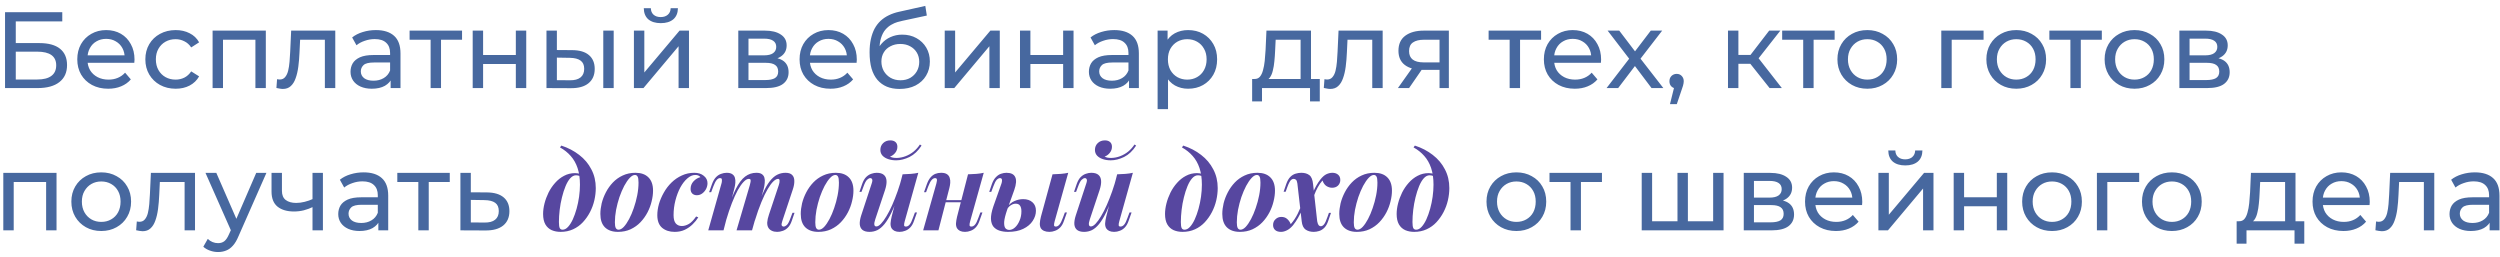 <?xml version="1.0" encoding="UTF-8"?> <svg xmlns="http://www.w3.org/2000/svg" width="369" height="38" viewBox="0 0 369 38" fill="none"> <path d="M0.744 13V1.8H9.192V3.16H2.328V6.36H5.816C7.149 6.36 8.163 6.637 8.856 7.192C9.549 7.747 9.896 8.552 9.896 9.608C9.896 10.696 9.517 11.533 8.76 12.12C8.013 12.707 6.941 13 5.544 13H0.744ZM2.328 11.736H5.48C6.408 11.736 7.107 11.56 7.576 11.208C8.056 10.856 8.296 10.333 8.296 9.64C8.296 8.296 7.357 7.624 5.48 7.624H2.328V11.736ZM15.967 13.096C15.06 13.096 14.261 12.909 13.567 12.536C12.884 12.163 12.351 11.651 11.967 11C11.594 10.349 11.407 9.603 11.407 8.76C11.407 7.917 11.588 7.171 11.951 6.52C12.325 5.869 12.831 5.363 13.471 5C14.122 4.627 14.852 4.44 15.663 4.44C16.485 4.44 17.21 4.621 17.839 4.984C18.468 5.347 18.959 5.859 19.311 6.52C19.674 7.171 19.855 7.933 19.855 8.808C19.855 8.872 19.85 8.947 19.839 9.032C19.839 9.117 19.834 9.197 19.823 9.272H12.607V8.168H19.023L18.399 8.552C18.41 8.008 18.298 7.523 18.063 7.096C17.828 6.669 17.503 6.339 17.087 6.104C16.682 5.859 16.207 5.736 15.663 5.736C15.13 5.736 14.655 5.859 14.239 6.104C13.823 6.339 13.498 6.675 13.263 7.112C13.028 7.539 12.911 8.029 12.911 8.584V8.84C12.911 9.405 13.039 9.912 13.295 10.36C13.562 10.797 13.93 11.139 14.399 11.384C14.868 11.629 15.407 11.752 16.015 11.752C16.517 11.752 16.97 11.667 17.375 11.496C17.791 11.325 18.154 11.069 18.463 10.728L19.311 11.72C18.927 12.168 18.447 12.509 17.871 12.744C17.306 12.979 16.671 13.096 15.967 13.096ZM25.934 13.096C25.07 13.096 24.297 12.909 23.614 12.536C22.942 12.163 22.414 11.651 22.03 11C21.646 10.349 21.454 9.603 21.454 8.76C21.454 7.917 21.646 7.171 22.03 6.52C22.414 5.869 22.942 5.363 23.614 5C24.297 4.627 25.07 4.44 25.934 4.44C26.702 4.44 27.385 4.595 27.982 4.904C28.59 5.203 29.059 5.651 29.39 6.248L28.222 7C27.945 6.584 27.603 6.28 27.198 6.088C26.803 5.885 26.377 5.784 25.918 5.784C25.363 5.784 24.867 5.907 24.43 6.152C23.993 6.397 23.646 6.744 23.39 7.192C23.134 7.629 23.006 8.152 23.006 8.76C23.006 9.368 23.134 9.896 23.39 10.344C23.646 10.792 23.993 11.139 24.43 11.384C24.867 11.629 25.363 11.752 25.918 11.752C26.377 11.752 26.803 11.656 27.198 11.464C27.603 11.261 27.945 10.952 28.222 10.536L29.39 11.272C29.059 11.859 28.59 12.312 27.982 12.632C27.385 12.941 26.702 13.096 25.934 13.096ZM31.379 13V4.52H39.235V13H37.699V5.48L38.067 5.864H32.547L32.915 5.48V13H31.379ZM40.799 12.984L40.895 11.688C40.969 11.699 41.039 11.709 41.103 11.72C41.167 11.731 41.225 11.736 41.279 11.736C41.62 11.736 41.887 11.619 42.079 11.384C42.281 11.149 42.431 10.84 42.527 10.456C42.623 10.061 42.692 9.619 42.735 9.128C42.777 8.637 42.809 8.147 42.831 7.656L42.975 4.52H49.487V13H47.951V5.416L48.319 5.864H43.967L44.319 5.4L44.207 7.752C44.175 8.499 44.116 9.197 44.031 9.848C43.945 10.499 43.812 11.069 43.631 11.56C43.46 12.051 43.22 12.435 42.911 12.712C42.612 12.989 42.223 13.128 41.743 13.128C41.604 13.128 41.455 13.112 41.295 13.08C41.145 13.059 40.98 13.027 40.799 12.984ZM57.657 13V11.208L57.577 10.872V7.816C57.577 7.165 57.385 6.664 57.001 6.312C56.627 5.949 56.062 5.768 55.305 5.768C54.803 5.768 54.313 5.853 53.833 6.024C53.353 6.184 52.947 6.403 52.617 6.68L51.977 5.528C52.414 5.176 52.937 4.909 53.545 4.728C54.163 4.536 54.809 4.44 55.481 4.44C56.643 4.44 57.539 4.723 58.169 5.288C58.798 5.853 59.113 6.717 59.113 7.88V13H57.657ZM54.873 13.096C54.243 13.096 53.689 12.989 53.209 12.776C52.739 12.563 52.377 12.269 52.121 11.896C51.865 11.512 51.737 11.08 51.737 10.6C51.737 10.141 51.843 9.725 52.057 9.352C52.281 8.979 52.638 8.68 53.129 8.456C53.63 8.232 54.302 8.12 55.145 8.12H57.833V9.224H55.209C54.441 9.224 53.923 9.352 53.657 9.608C53.39 9.864 53.257 10.173 53.257 10.536C53.257 10.952 53.422 11.288 53.753 11.544C54.083 11.789 54.542 11.912 55.129 11.912C55.705 11.912 56.206 11.784 56.633 11.528C57.07 11.272 57.385 10.899 57.577 10.408L57.881 11.464C57.678 11.965 57.321 12.365 56.809 12.664C56.297 12.952 55.651 13.096 54.873 13.096ZM63.559 13V5.464L63.943 5.864H60.455V4.52H68.199V5.864H64.727L65.095 5.464V13H63.559ZM69.769 13V4.52H71.305V8.12H76.137V4.52H77.673V13H76.137V9.448H71.305V13H69.769ZM89.044 13V4.52H90.58V13H89.044ZM84.484 7.4C85.561 7.411 86.377 7.656 86.932 8.136C87.497 8.616 87.78 9.293 87.78 10.168C87.78 11.085 87.471 11.795 86.852 12.296C86.244 12.787 85.369 13.027 84.228 13.016L80.66 13V4.52H82.196V7.384L84.484 7.4ZM84.116 11.848C84.799 11.859 85.321 11.72 85.684 11.432C86.046 11.144 86.228 10.717 86.228 10.152C86.228 9.597 86.046 9.192 85.684 8.936C85.332 8.68 84.809 8.547 84.116 8.536L82.196 8.504V11.832L84.116 11.848ZM93.566 13V4.52H95.102V10.696L100.302 4.52H101.694V13H100.158V6.824L94.974 13H93.566ZM97.534 3.416C96.755 3.416 96.142 3.229 95.694 2.856C95.257 2.472 95.033 1.923 95.022 1.208H96.062C96.073 1.613 96.206 1.933 96.462 2.168C96.729 2.403 97.081 2.52 97.518 2.52C97.956 2.52 98.308 2.403 98.574 2.168C98.841 1.933 98.98 1.613 98.99 1.208H100.062C100.051 1.923 99.822 2.472 99.374 2.856C98.926 3.229 98.313 3.416 97.534 3.416ZM108.972 13V4.52H112.908C113.9 4.52 114.679 4.712 115.244 5.096C115.82 5.469 116.108 6.003 116.108 6.696C116.108 7.389 115.836 7.928 115.292 8.312C114.759 8.685 114.05 8.872 113.164 8.872L113.404 8.456C114.418 8.456 115.17 8.643 115.66 9.016C116.151 9.389 116.396 9.939 116.396 10.664C116.396 11.4 116.119 11.976 115.564 12.392C115.02 12.797 114.183 13 113.052 13H108.972ZM110.476 11.816H112.94C113.58 11.816 114.06 11.72 114.38 11.528C114.7 11.325 114.86 11.005 114.86 10.568C114.86 10.12 114.711 9.795 114.412 9.592C114.124 9.379 113.666 9.272 113.036 9.272H110.476V11.816ZM110.476 8.168H112.78C113.367 8.168 113.81 8.061 114.108 7.848C114.418 7.624 114.572 7.315 114.572 6.92C114.572 6.515 114.418 6.211 114.108 6.008C113.81 5.805 113.367 5.704 112.78 5.704H110.476V8.168ZM122.577 13.096C121.67 13.096 120.87 12.909 120.177 12.536C119.494 12.163 118.961 11.651 118.577 11C118.203 10.349 118.017 9.603 118.017 8.76C118.017 7.917 118.198 7.171 118.561 6.52C118.934 5.869 119.441 5.363 120.081 5C120.731 4.627 121.462 4.44 122.273 4.44C123.094 4.44 123.819 4.621 124.449 4.984C125.078 5.347 125.569 5.859 125.921 6.52C126.283 7.171 126.465 7.933 126.465 8.808C126.465 8.872 126.459 8.947 126.449 9.032C126.449 9.117 126.443 9.197 126.433 9.272H119.217V8.168H125.633L125.009 8.552C125.019 8.008 124.907 7.523 124.673 7.096C124.438 6.669 124.113 6.339 123.697 6.104C123.291 5.859 122.817 5.736 122.273 5.736C121.739 5.736 121.265 5.859 120.849 6.104C120.433 6.339 120.107 6.675 119.873 7.112C119.638 7.539 119.521 8.029 119.521 8.584V8.84C119.521 9.405 119.649 9.912 119.905 10.36C120.171 10.797 120.539 11.139 121.009 11.384C121.478 11.629 122.017 11.752 122.625 11.752C123.126 11.752 123.579 11.667 123.985 11.496C124.401 11.325 124.763 11.069 125.073 10.728L125.921 11.72C125.537 12.168 125.057 12.509 124.481 12.744C123.915 12.979 123.281 13.096 122.577 13.096ZM132.767 13.128C132.063 13.128 131.439 13.016 130.895 12.792C130.362 12.568 129.903 12.237 129.519 11.8C129.135 11.352 128.842 10.792 128.639 10.12C128.447 9.437 128.351 8.637 128.351 7.72C128.351 6.995 128.415 6.344 128.543 5.768C128.671 5.192 128.853 4.68 129.087 4.232C129.333 3.784 129.631 3.395 129.983 3.064C130.346 2.733 130.751 2.461 131.199 2.248C131.658 2.024 132.159 1.853 132.703 1.736L136.575 0.872L136.799 2.296L133.231 3.064C133.018 3.107 132.762 3.171 132.463 3.256C132.165 3.341 131.861 3.475 131.551 3.656C131.242 3.827 130.954 4.067 130.687 4.376C130.421 4.685 130.207 5.091 130.047 5.592C129.887 6.083 129.807 6.691 129.807 7.416C129.807 7.619 129.813 7.773 129.823 7.88C129.834 7.987 129.845 8.093 129.855 8.2C129.877 8.307 129.893 8.467 129.903 8.68L129.263 8.024C129.434 7.437 129.706 6.925 130.079 6.488C130.453 6.051 130.901 5.715 131.423 5.48C131.957 5.235 132.538 5.112 133.167 5.112C133.957 5.112 134.655 5.283 135.263 5.624C135.882 5.965 136.367 6.435 136.719 7.032C137.071 7.629 137.247 8.312 137.247 9.08C137.247 9.859 137.061 10.557 136.687 11.176C136.325 11.784 135.807 12.264 135.135 12.616C134.463 12.957 133.674 13.128 132.767 13.128ZM132.911 11.848C133.455 11.848 133.935 11.731 134.351 11.496C134.767 11.251 135.093 10.925 135.327 10.52C135.562 10.104 135.679 9.64 135.679 9.128C135.679 8.616 135.562 8.163 135.327 7.768C135.093 7.373 134.767 7.064 134.351 6.84C133.935 6.605 133.445 6.488 132.879 6.488C132.346 6.488 131.866 6.6 131.439 6.824C131.013 7.037 130.682 7.341 130.447 7.736C130.213 8.12 130.095 8.568 130.095 9.08C130.095 9.592 130.213 10.061 130.447 10.488C130.693 10.904 131.023 11.235 131.439 11.48C131.866 11.725 132.357 11.848 132.911 11.848ZM139.441 13V4.52H140.977V10.696L146.177 4.52H147.569V13H146.033V6.824L140.849 13H139.441ZM150.551 13V4.52H152.087V8.12H156.919V4.52H158.455V13H156.919V9.448H152.087V13H150.551ZM166.641 13V11.208L166.561 10.872V7.816C166.561 7.165 166.369 6.664 165.985 6.312C165.612 5.949 165.046 5.768 164.289 5.768C163.788 5.768 163.297 5.853 162.817 6.024C162.337 6.184 161.932 6.403 161.601 6.68L160.961 5.528C161.398 5.176 161.921 4.909 162.529 4.728C163.148 4.536 163.793 4.44 164.465 4.44C165.628 4.44 166.524 4.723 167.153 5.288C167.782 5.853 168.097 6.717 168.097 7.88V13H166.641ZM163.857 13.096C163.228 13.096 162.673 12.989 162.193 12.776C161.724 12.563 161.361 12.269 161.105 11.896C160.849 11.512 160.721 11.08 160.721 10.6C160.721 10.141 160.828 9.725 161.041 9.352C161.265 8.979 161.622 8.68 162.113 8.456C162.614 8.232 163.286 8.12 164.129 8.12H166.817V9.224H164.193C163.425 9.224 162.908 9.352 162.641 9.608C162.374 9.864 162.241 10.173 162.241 10.536C162.241 10.952 162.406 11.288 162.737 11.544C163.068 11.789 163.526 11.912 164.113 11.912C164.689 11.912 165.19 11.784 165.617 11.528C166.054 11.272 166.369 10.899 166.561 10.408L166.865 11.464C166.662 11.965 166.305 12.365 165.793 12.664C165.281 12.952 164.636 13.096 163.857 13.096ZM175.359 13.096C174.655 13.096 174.01 12.936 173.423 12.616C172.847 12.285 172.383 11.8 172.031 11.16C171.69 10.52 171.519 9.72 171.519 8.76C171.519 7.8 171.684 7 172.015 6.36C172.356 5.72 172.815 5.24 173.391 4.92C173.978 4.6 174.634 4.44 175.359 4.44C176.191 4.44 176.927 4.621 177.567 4.984C178.207 5.347 178.714 5.853 179.087 6.504C179.46 7.144 179.647 7.896 179.647 8.76C179.647 9.624 179.46 10.381 179.087 11.032C178.714 11.683 178.207 12.189 177.567 12.552C176.927 12.915 176.191 13.096 175.359 13.096ZM170.863 16.104V4.52H172.335V6.808L172.239 8.776L172.399 10.744V16.104H170.863ZM175.231 11.752C175.775 11.752 176.26 11.629 176.687 11.384C177.124 11.139 177.466 10.792 177.711 10.344C177.967 9.885 178.095 9.357 178.095 8.76C178.095 8.152 177.967 7.629 177.711 7.192C177.466 6.744 177.124 6.397 176.687 6.152C176.26 5.907 175.775 5.784 175.231 5.784C174.698 5.784 174.212 5.907 173.775 6.152C173.348 6.397 173.007 6.744 172.751 7.192C172.506 7.629 172.383 8.152 172.383 8.76C172.383 9.357 172.506 9.885 172.751 10.344C173.007 10.792 173.348 11.139 173.775 11.384C174.212 11.629 174.698 11.752 175.231 11.752ZM191.968 12.28V5.864H188.288L188.208 7.496C188.186 8.029 188.149 8.547 188.096 9.048C188.053 9.539 187.978 9.992 187.872 10.408C187.776 10.824 187.632 11.165 187.44 11.432C187.248 11.699 186.992 11.864 186.672 11.928L185.152 11.656C185.482 11.667 185.749 11.56 185.952 11.336C186.154 11.101 186.309 10.781 186.416 10.376C186.533 9.971 186.618 9.512 186.672 9C186.725 8.477 186.768 7.939 186.799 7.384L186.928 4.52H193.503V12.28H191.968ZM184.816 14.968V11.656H194.8V14.968H193.36V13H186.272V14.968H184.816ZM195.393 12.984L195.489 11.688C195.563 11.699 195.633 11.709 195.697 11.72C195.761 11.731 195.819 11.736 195.873 11.736C196.214 11.736 196.481 11.619 196.673 11.384C196.875 11.149 197.025 10.84 197.121 10.456C197.217 10.061 197.286 9.619 197.329 9.128C197.371 8.637 197.403 8.147 197.424 7.656L197.569 4.52H204.081V13H202.545V5.416L202.913 5.864H198.561L198.913 5.4L198.801 7.752C198.769 8.499 198.71 9.197 198.625 9.848C198.539 10.499 198.406 11.069 198.225 11.56C198.054 12.051 197.814 12.435 197.505 12.712C197.206 12.989 196.817 13.128 196.337 13.128C196.198 13.128 196.049 13.112 195.889 13.08C195.739 13.059 195.574 13.027 195.393 12.984ZM212.475 13V10.024L212.715 10.312H210.011C208.88 10.312 207.995 10.072 207.355 9.592C206.725 9.112 206.411 8.413 206.411 7.496C206.411 6.515 206.747 5.773 207.419 5.272C208.101 4.771 209.008 4.52 210.139 4.52H213.851V13H212.475ZM206.331 13L208.635 9.752H210.219L207.979 13H206.331ZM212.475 9.544V5.432L212.715 5.864H210.187C209.483 5.864 208.939 5.997 208.555 6.264C208.171 6.52 207.979 6.947 207.979 7.544C207.979 8.653 208.693 9.208 210.123 9.208H212.715L212.475 9.544ZM222.824 13V5.464L223.208 5.864H219.72V4.52H227.464V5.864H223.992L224.36 5.464V13H222.824ZM232.436 13.096C231.529 13.096 230.729 12.909 230.036 12.536C229.353 12.163 228.82 11.651 228.436 11C228.063 10.349 227.876 9.603 227.876 8.76C227.876 7.917 228.057 7.171 228.42 6.52C228.793 5.869 229.3 5.363 229.94 5C230.591 4.627 231.321 4.44 232.132 4.44C232.953 4.44 233.679 4.621 234.308 4.984C234.937 5.347 235.428 5.859 235.78 6.52C236.143 7.171 236.324 7.933 236.324 8.808C236.324 8.872 236.319 8.947 236.308 9.032C236.308 9.117 236.303 9.197 236.292 9.272H229.076V8.168H235.492L234.868 8.552C234.879 8.008 234.767 7.523 234.532 7.096C234.297 6.669 233.972 6.339 233.556 6.104C233.151 5.859 232.676 5.736 232.132 5.736C231.599 5.736 231.124 5.859 230.708 6.104C230.292 6.339 229.967 6.675 229.732 7.112C229.497 7.539 229.38 8.029 229.38 8.584V8.84C229.38 9.405 229.508 9.912 229.764 10.36C230.031 10.797 230.399 11.139 230.868 11.384C231.337 11.629 231.876 11.752 232.484 11.752C232.985 11.752 233.439 11.667 233.844 11.496C234.26 11.325 234.623 11.069 234.932 10.728L235.78 11.72C235.396 12.168 234.916 12.509 234.34 12.744C233.775 12.979 233.14 13.096 232.436 13.096ZM237.128 13L240.776 8.264L240.76 9.048L237.288 4.52H239L241.656 8.008H241L243.656 4.52H245.336L241.816 9.08L241.832 8.264L245.512 13H243.768L240.968 9.288L241.592 9.384L238.84 13H237.128ZM246.489 15.368L247.289 12.136L247.497 13.064C247.187 13.064 246.926 12.968 246.713 12.776C246.51 12.584 246.409 12.323 246.409 11.992C246.409 11.672 246.51 11.411 246.713 11.208C246.926 11.005 247.182 10.904 247.481 10.904C247.79 10.904 248.041 11.011 248.233 11.224C248.425 11.427 248.521 11.683 248.521 11.992C248.521 12.099 248.51 12.205 248.489 12.312C248.478 12.408 248.451 12.525 248.409 12.664C248.377 12.792 248.323 12.952 248.249 13.144L247.497 15.368H246.489ZM261.195 13L257.915 8.872L259.179 8.104L263.003 13H261.195ZM255.051 13V4.52H256.587V13H255.051ZM256.123 9.416V8.104H258.923V9.416H256.123ZM259.307 8.936L257.883 8.744L261.131 4.52H262.779L259.307 8.936ZM266.152 13V5.464L266.536 5.864H263.048V4.52H270.792V5.864H267.32L267.688 5.464V13H266.152ZM275.62 13.096C274.767 13.096 274.009 12.909 273.348 12.536C272.687 12.163 272.164 11.651 271.78 11C271.396 10.339 271.204 9.592 271.204 8.76C271.204 7.917 271.396 7.171 271.78 6.52C272.164 5.869 272.687 5.363 273.348 5C274.009 4.627 274.767 4.44 275.62 4.44C276.463 4.44 277.215 4.627 277.876 5C278.548 5.363 279.071 5.869 279.444 6.52C279.828 7.16 280.02 7.907 280.02 8.76C280.02 9.603 279.828 10.349 279.444 11C279.071 11.651 278.548 12.163 277.876 12.536C277.215 12.909 276.463 13.096 275.62 13.096ZM275.62 11.752C276.164 11.752 276.649 11.629 277.076 11.384C277.513 11.139 277.855 10.792 278.1 10.344C278.345 9.885 278.468 9.357 278.468 8.76C278.468 8.152 278.345 7.629 278.1 7.192C277.855 6.744 277.513 6.397 277.076 6.152C276.649 5.907 276.164 5.784 275.62 5.784C275.076 5.784 274.591 5.907 274.164 6.152C273.737 6.397 273.396 6.744 273.14 7.192C272.884 7.629 272.756 8.152 272.756 8.76C272.756 9.357 272.884 9.885 273.14 10.344C273.396 10.792 273.737 11.139 274.164 11.384C274.591 11.629 275.076 11.752 275.62 11.752ZM286.535 13V4.52H292.775V5.864H287.703L288.071 5.512V13H286.535ZM297.604 13.096C296.751 13.096 295.994 12.909 295.332 12.536C294.671 12.163 294.148 11.651 293.764 11C293.38 10.339 293.188 9.592 293.188 8.76C293.188 7.917 293.38 7.171 293.764 6.52C294.148 5.869 294.671 5.363 295.332 5C295.994 4.627 296.751 4.44 297.604 4.44C298.447 4.44 299.199 4.627 299.86 5C300.532 5.363 301.055 5.869 301.428 6.52C301.812 7.16 302.004 7.907 302.004 8.76C302.004 9.603 301.812 10.349 301.428 11C301.055 11.651 300.532 12.163 299.86 12.536C299.199 12.909 298.447 13.096 297.604 13.096ZM297.604 11.752C298.148 11.752 298.634 11.629 299.06 11.384C299.498 11.139 299.839 10.792 300.084 10.344C300.33 9.885 300.452 9.357 300.452 8.76C300.452 8.152 300.33 7.629 300.084 7.192C299.839 6.744 299.498 6.397 299.06 6.152C298.634 5.907 298.148 5.784 297.604 5.784C297.06 5.784 296.575 5.907 296.148 6.152C295.722 6.397 295.38 6.744 295.124 7.192C294.868 7.629 294.74 8.152 294.74 8.76C294.74 9.357 294.868 9.885 295.124 10.344C295.38 10.792 295.722 11.139 296.148 11.384C296.575 11.629 297.06 11.752 297.604 11.752ZM305.59 13V5.464L305.974 5.864H302.486V4.52H310.23V5.864H306.758L307.126 5.464V13H305.59ZM315.058 13.096C314.204 13.096 313.447 12.909 312.786 12.536C312.124 12.163 311.602 11.651 311.218 11C310.834 10.339 310.642 9.592 310.642 8.76C310.642 7.917 310.834 7.171 311.218 6.52C311.602 5.869 312.124 5.363 312.786 5C313.447 4.627 314.204 4.44 315.058 4.44C315.9 4.44 316.652 4.627 317.314 5C317.986 5.363 318.508 5.869 318.882 6.52C319.266 7.16 319.458 7.907 319.458 8.76C319.458 9.603 319.266 10.349 318.882 11C318.508 11.651 317.986 12.163 317.314 12.536C316.652 12.909 315.9 13.096 315.058 13.096ZM315.058 11.752C315.602 11.752 316.087 11.629 316.514 11.384C316.951 11.139 317.292 10.792 317.538 10.344C317.783 9.885 317.906 9.357 317.906 8.76C317.906 8.152 317.783 7.629 317.538 7.192C317.292 6.744 316.951 6.397 316.514 6.152C316.087 5.907 315.602 5.784 315.058 5.784C314.514 5.784 314.028 5.907 313.602 6.152C313.175 6.397 312.834 6.744 312.578 7.192C312.322 7.629 312.194 8.152 312.194 8.76C312.194 9.357 312.322 9.885 312.578 10.344C312.834 10.792 313.175 11.139 313.602 11.384C314.028 11.629 314.514 11.752 315.058 11.752ZM321.676 13V4.52H325.612C326.604 4.52 327.382 4.712 327.948 5.096C328.524 5.469 328.812 6.003 328.812 6.696C328.812 7.389 328.54 7.928 327.996 8.312C327.462 8.685 326.753 8.872 325.868 8.872L326.108 8.456C327.121 8.456 327.873 8.643 328.364 9.016C328.854 9.389 329.1 9.939 329.1 10.664C329.1 11.4 328.822 11.976 328.267 12.392C327.724 12.797 326.886 13 325.756 13H321.676ZM323.18 11.816H325.644C326.284 11.816 326.764 11.72 327.084 11.528C327.404 11.325 327.564 11.005 327.564 10.568C327.564 10.12 327.414 9.795 327.116 9.592C326.828 9.379 326.369 9.272 325.74 9.272H323.18V11.816ZM323.18 8.168H325.484C326.07 8.168 326.513 8.061 326.812 7.848C327.121 7.624 327.276 7.315 327.276 6.92C327.276 6.515 327.121 6.211 326.812 6.008C326.513 5.805 326.07 5.704 325.484 5.704H323.18V8.168ZM0.488 34V25.52H8.344V34H6.808V26.48L7.176 26.864H1.656L2.024 26.48V34H0.488ZM14.948 34.096C14.095 34.096 13.338 33.909 12.676 33.536C12.015 33.163 11.492 32.651 11.108 32C10.724 31.339 10.532 30.592 10.532 29.76C10.532 28.917 10.724 28.171 11.108 27.52C11.492 26.869 12.015 26.363 12.676 26C13.338 25.627 14.095 25.44 14.948 25.44C15.791 25.44 16.543 25.627 17.204 26C17.876 26.363 18.399 26.869 18.772 27.52C19.156 28.16 19.348 28.907 19.348 29.76C19.348 30.603 19.156 31.349 18.772 32C18.399 32.651 17.876 33.163 17.204 33.536C16.543 33.909 15.791 34.096 14.948 34.096ZM14.948 32.752C15.492 32.752 15.977 32.629 16.404 32.384C16.841 32.139 17.183 31.792 17.428 31.344C17.674 30.885 17.796 30.357 17.796 29.76C17.796 29.152 17.674 28.629 17.428 28.192C17.183 27.744 16.841 27.397 16.404 27.152C15.977 26.907 15.492 26.784 14.948 26.784C14.404 26.784 13.919 26.907 13.492 27.152C13.066 27.397 12.724 27.744 12.468 28.192C12.212 28.629 12.084 29.152 12.084 29.76C12.084 30.357 12.212 30.885 12.468 31.344C12.724 31.792 13.066 32.139 13.492 32.384C13.919 32.629 14.404 32.752 14.948 32.752ZM20.096 33.984L20.192 32.688C20.266 32.699 20.336 32.709 20.4 32.72C20.464 32.731 20.522 32.736 20.576 32.736C20.917 32.736 21.184 32.619 21.376 32.384C21.578 32.149 21.728 31.84 21.824 31.456C21.92 31.061 21.989 30.619 22.032 30.128C22.074 29.637 22.106 29.147 22.128 28.656L22.272 25.52H28.784V34H27.248V26.416L27.616 26.864H23.264L23.616 26.4L23.504 28.752C23.472 29.499 23.413 30.197 23.328 30.848C23.242 31.499 23.109 32.069 22.928 32.56C22.757 33.051 22.517 33.435 22.208 33.712C21.909 33.989 21.52 34.128 21.04 34.128C20.901 34.128 20.752 34.112 20.592 34.08C20.442 34.059 20.277 34.027 20.096 33.984ZM32.186 37.2C31.78 37.2 31.386 37.131 31.002 36.992C30.618 36.864 30.287 36.672 30.01 36.416L30.666 35.264C30.879 35.467 31.114 35.621 31.37 35.728C31.626 35.835 31.898 35.888 32.186 35.888C32.559 35.888 32.868 35.792 33.114 35.6C33.359 35.408 33.588 35.067 33.802 34.576L34.33 33.408L34.49 33.216L37.818 25.52H39.322L35.21 34.848C34.964 35.445 34.687 35.915 34.378 36.256C34.079 36.597 33.748 36.837 33.386 36.976C33.023 37.125 32.623 37.2 32.186 37.2ZM34.202 34.272L30.33 25.52H31.93L35.226 33.072L34.202 34.272ZM46.238 30.528C45.79 30.741 45.326 30.912 44.846 31.04C44.377 31.157 43.892 31.216 43.39 31.216C42.366 31.216 41.556 30.976 40.958 30.496C40.372 30.016 40.078 29.275 40.078 28.272V25.52H41.614V28.176C41.614 28.784 41.801 29.232 42.174 29.52C42.558 29.808 43.07 29.952 43.71 29.952C44.116 29.952 44.532 29.899 44.958 29.792C45.396 29.685 45.822 29.536 46.238 29.344V30.528ZM46.126 34V25.52H47.662V34H46.126ZM55.844 34V32.208L55.764 31.872V28.816C55.764 28.165 55.572 27.664 55.188 27.312C54.815 26.949 54.25 26.768 53.492 26.768C52.991 26.768 52.5 26.853 52.02 27.024C51.54 27.184 51.135 27.403 50.804 27.68L50.164 26.528C50.602 26.176 51.124 25.909 51.732 25.728C52.351 25.536 52.996 25.44 53.668 25.44C54.831 25.44 55.727 25.723 56.356 26.288C56.986 26.853 57.3 27.717 57.3 28.88V34H55.844ZM53.06 34.096C52.431 34.096 51.876 33.989 51.396 33.776C50.927 33.563 50.564 33.269 50.308 32.896C50.052 32.512 49.924 32.08 49.924 31.6C49.924 31.141 50.031 30.725 50.244 30.352C50.468 29.979 50.826 29.68 51.316 29.456C51.818 29.232 52.49 29.12 53.332 29.12H56.02V30.224H53.396C52.628 30.224 52.111 30.352 51.844 30.608C51.578 30.864 51.444 31.173 51.444 31.536C51.444 31.952 51.61 32.288 51.94 32.544C52.271 32.789 52.73 32.912 53.316 32.912C53.892 32.912 54.394 32.784 54.82 32.528C55.258 32.272 55.572 31.899 55.764 31.408L56.068 32.464C55.866 32.965 55.508 33.365 54.996 33.664C54.484 33.952 53.839 34.096 53.06 34.096ZM61.746 34V26.464L62.13 26.864H58.642V25.52H66.386V26.864H62.914L63.282 26.464V34H61.746ZM71.877 28.4C72.954 28.411 73.775 28.656 74.341 29.136C74.906 29.616 75.189 30.293 75.189 31.168C75.189 32.085 74.879 32.795 74.261 33.296C73.642 33.787 72.767 34.027 71.637 34.016L67.957 34V25.52H69.493V28.384L71.877 28.4ZM71.509 32.848C72.202 32.859 72.725 32.72 73.077 32.432C73.439 32.144 73.621 31.717 73.621 31.152C73.621 30.597 73.445 30.192 73.093 29.936C72.741 29.68 72.213 29.547 71.509 29.536L69.493 29.504V32.832L71.509 32.848ZM223.823 34.096C222.97 34.096 222.212 33.909 221.551 33.536C220.89 33.163 220.367 32.651 219.983 32C219.599 31.339 219.407 30.592 219.407 29.76C219.407 28.917 219.599 28.171 219.983 27.52C220.367 26.869 220.89 26.363 221.551 26C222.212 25.627 222.97 25.44 223.823 25.44C224.666 25.44 225.418 25.627 226.079 26C226.751 26.363 227.274 26.869 227.647 27.52C228.031 28.16 228.223 28.907 228.223 29.76C228.223 30.603 228.031 31.349 227.647 32C227.274 32.651 226.751 33.163 226.079 33.536C225.418 33.909 224.666 34.096 223.823 34.096ZM223.823 32.752C224.367 32.752 224.852 32.629 225.279 32.384C225.716 32.139 226.058 31.792 226.303 31.344C226.548 30.885 226.671 30.357 226.671 29.76C226.671 29.152 226.548 28.629 226.303 28.192C226.058 27.744 225.716 27.397 225.279 27.152C224.852 26.907 224.367 26.784 223.823 26.784C223.279 26.784 222.794 26.907 222.367 27.152C221.94 27.397 221.599 27.744 221.343 28.192C221.087 28.629 220.959 29.152 220.959 29.76C220.959 30.357 221.087 30.885 221.343 31.344C221.599 31.792 221.94 32.139 222.367 32.384C222.794 32.629 223.279 32.752 223.823 32.752ZM231.809 34V26.464L232.193 26.864H228.705V25.52H236.449V26.864H232.977L233.345 26.464V34H231.809ZM247.948 32.656L247.596 33.056V25.52H249.132V33.056L248.748 32.656H253.228L252.86 33.056V25.52H254.396V34H242.316V25.52H243.852V33.056L243.484 32.656H247.948ZM257.379 34V25.52H261.315C262.307 25.52 263.085 25.712 263.651 26.096C264.227 26.469 264.515 27.003 264.515 27.696C264.515 28.389 264.243 28.928 263.699 29.312C263.165 29.685 262.456 29.872 261.571 29.872L261.811 29.456C262.824 29.456 263.576 29.643 264.067 30.016C264.557 30.389 264.803 30.939 264.803 31.664C264.803 32.4 264.525 32.976 263.971 33.392C263.427 33.797 262.589 34 261.459 34H257.379ZM258.883 32.816H261.347C261.987 32.816 262.467 32.72 262.787 32.528C263.107 32.325 263.267 32.005 263.267 31.568C263.267 31.12 263.117 30.795 262.819 30.592C262.531 30.379 262.072 30.272 261.443 30.272H258.883V32.816ZM258.883 29.168H261.187C261.773 29.168 262.216 29.061 262.515 28.848C262.824 28.624 262.979 28.315 262.979 27.92C262.979 27.515 262.824 27.211 262.515 27.008C262.216 26.805 261.773 26.704 261.187 26.704H258.883V29.168ZM270.983 34.096C270.076 34.096 269.276 33.909 268.583 33.536C267.9 33.163 267.367 32.651 266.983 32C266.609 31.349 266.423 30.603 266.423 29.76C266.423 28.917 266.604 28.171 266.967 27.52C267.34 26.869 267.847 26.363 268.487 26C269.137 25.627 269.868 25.44 270.679 25.44C271.5 25.44 272.225 25.621 272.855 25.984C273.484 26.347 273.975 26.859 274.327 27.52C274.689 28.171 274.871 28.933 274.871 29.808C274.871 29.872 274.865 29.947 274.855 30.032C274.855 30.117 274.849 30.197 274.839 30.272H267.623V29.168H274.039L273.415 29.552C273.425 29.008 273.313 28.523 273.079 28.096C272.844 27.669 272.519 27.339 272.103 27.104C271.697 26.859 271.223 26.736 270.679 26.736C270.145 26.736 269.671 26.859 269.255 27.104C268.839 27.339 268.513 27.675 268.279 28.112C268.044 28.539 267.927 29.029 267.927 29.584V29.84C267.927 30.405 268.055 30.912 268.311 31.36C268.577 31.797 268.945 32.139 269.415 32.384C269.884 32.629 270.423 32.752 271.031 32.752C271.532 32.752 271.985 32.667 272.391 32.496C272.807 32.325 273.169 32.069 273.479 31.728L274.327 32.72C273.943 33.168 273.463 33.509 272.887 33.744C272.321 33.979 271.687 34.096 270.983 34.096ZM277.254 34V25.52H278.79V31.696L283.99 25.52H285.382V34H283.846V27.824L278.662 34H277.254ZM281.222 24.416C280.443 24.416 279.83 24.229 279.382 23.856C278.944 23.472 278.72 22.923 278.71 22.208H279.75C279.76 22.613 279.894 22.933 280.15 23.168C280.416 23.403 280.768 23.52 281.206 23.52C281.643 23.52 281.995 23.403 282.262 23.168C282.528 22.933 282.667 22.613 282.678 22.208H283.75C283.739 22.923 283.51 23.472 283.062 23.856C282.614 24.229 282 24.416 281.222 24.416ZM288.363 34V25.52H289.899V29.12H294.731V25.52H296.267V34H294.731V30.448H289.899V34H288.363ZM302.886 34.096C302.032 34.096 301.275 33.909 300.614 33.536C299.952 33.163 299.43 32.651 299.046 32C298.662 31.339 298.47 30.592 298.47 29.76C298.47 28.917 298.662 28.171 299.046 27.52C299.43 26.869 299.952 26.363 300.614 26C301.275 25.627 302.032 25.44 302.886 25.44C303.728 25.44 304.48 25.627 305.142 26C305.814 26.363 306.336 26.869 306.71 27.52C307.094 28.16 307.286 28.907 307.286 29.76C307.286 30.603 307.094 31.349 306.71 32C306.336 32.651 305.814 33.163 305.142 33.536C304.48 33.909 303.728 34.096 302.886 34.096ZM302.886 32.752C303.43 32.752 303.915 32.629 304.342 32.384C304.779 32.139 305.12 31.792 305.366 31.344C305.611 30.885 305.734 30.357 305.734 29.76C305.734 29.152 305.611 28.629 305.366 28.192C305.12 27.744 304.779 27.397 304.342 27.152C303.915 26.907 303.43 26.784 302.886 26.784C302.342 26.784 301.856 26.907 301.43 27.152C301.003 27.397 300.662 27.744 300.406 28.192C300.15 28.629 300.022 29.152 300.022 29.76C300.022 30.357 300.15 30.885 300.406 31.344C300.662 31.792 301.003 32.139 301.43 32.384C301.856 32.629 302.342 32.752 302.886 32.752ZM309.504 34V25.52H315.744V26.864H310.672L311.04 26.512V34H309.504ZM320.573 34.096C319.72 34.096 318.962 33.909 318.301 33.536C317.64 33.163 317.117 32.651 316.733 32C316.349 31.339 316.157 30.592 316.157 29.76C316.157 28.917 316.349 28.171 316.733 27.52C317.117 26.869 317.64 26.363 318.301 26C318.962 25.627 319.72 25.44 320.573 25.44C321.416 25.44 322.168 25.627 322.829 26C323.501 26.363 324.024 26.869 324.397 27.52C324.781 28.16 324.973 28.907 324.973 29.76C324.973 30.603 324.781 31.349 324.397 32C324.024 32.651 323.501 33.163 322.829 33.536C322.168 33.909 321.416 34.096 320.573 34.096ZM320.573 32.752C321.117 32.752 321.602 32.629 322.029 32.384C322.466 32.139 322.808 31.792 323.053 31.344C323.298 30.885 323.421 30.357 323.421 29.76C323.421 29.152 323.298 28.629 323.053 28.192C322.808 27.744 322.466 27.397 322.029 27.152C321.602 26.907 321.117 26.784 320.573 26.784C320.029 26.784 319.544 26.907 319.117 27.152C318.69 27.397 318.349 27.744 318.093 28.192C317.837 28.629 317.709 29.152 317.709 29.76C317.709 30.357 317.837 30.885 318.093 31.344C318.349 31.792 318.69 32.139 319.117 32.384C319.544 32.629 320.029 32.752 320.573 32.752ZM337.28 33.28V26.864H333.6L333.52 28.496C333.499 29.029 333.461 29.547 333.408 30.048C333.365 30.539 333.291 30.992 333.184 31.408C333.088 31.824 332.944 32.165 332.752 32.432C332.56 32.699 332.304 32.864 331.984 32.928L330.464 32.656C330.795 32.667 331.061 32.56 331.264 32.336C331.467 32.101 331.621 31.781 331.728 31.376C331.845 30.971 331.931 30.512 331.984 30C332.037 29.477 332.08 28.939 332.112 28.384L332.24 25.52H338.816V33.28H337.28ZM330.128 35.968V32.656H340.112V35.968H338.672V34H331.584V35.968H330.128ZM345.889 34.096C344.982 34.096 344.182 33.909 343.489 33.536C342.806 33.163 342.273 32.651 341.889 32C341.516 31.349 341.329 30.603 341.329 29.76C341.329 28.917 341.51 28.171 341.873 27.52C342.246 26.869 342.753 26.363 343.393 26C344.044 25.627 344.774 25.44 345.585 25.44C346.406 25.44 347.132 25.621 347.761 25.984C348.39 26.347 348.881 26.859 349.233 27.52C349.596 28.171 349.777 28.933 349.777 29.808C349.777 29.872 349.772 29.947 349.761 30.032C349.761 30.117 349.756 30.197 349.745 30.272H342.529V29.168H348.945L348.321 29.552C348.332 29.008 348.22 28.523 347.985 28.096C347.75 27.669 347.425 27.339 347.009 27.104C346.604 26.859 346.129 26.736 345.585 26.736C345.052 26.736 344.577 26.859 344.161 27.104C343.745 27.339 343.42 27.675 343.185 28.112C342.95 28.539 342.833 29.029 342.833 29.584V29.84C342.833 30.405 342.961 30.912 343.217 31.36C343.484 31.797 343.852 32.139 344.321 32.384C344.79 32.629 345.329 32.752 345.937 32.752C346.438 32.752 346.892 32.667 347.297 32.496C347.713 32.325 348.076 32.069 348.385 31.728L349.233 32.72C348.849 33.168 348.369 33.509 347.793 33.744C347.228 33.979 346.593 34.096 345.889 34.096ZM350.611 33.984L350.707 32.688C350.782 32.699 350.851 32.709 350.915 32.72C350.979 32.731 351.038 32.736 351.091 32.736C351.433 32.736 351.699 32.619 351.891 32.384C352.094 32.149 352.243 31.84 352.339 31.456C352.435 31.061 352.505 30.619 352.547 30.128C352.59 29.637 352.622 29.147 352.643 28.656L352.787 25.52H359.299V34H357.763V26.416L358.131 26.864H353.779L354.131 26.4L354.019 28.752C353.987 29.499 353.929 30.197 353.843 30.848C353.758 31.499 353.625 32.069 353.443 32.56C353.273 33.051 353.033 33.435 352.723 33.712C352.425 33.989 352.035 34.128 351.555 34.128C351.417 34.128 351.267 34.112 351.107 34.08C350.958 34.059 350.793 34.027 350.611 33.984ZM367.469 34V32.208L367.389 31.872V28.816C367.389 28.165 367.197 27.664 366.813 27.312C366.44 26.949 365.875 26.768 365.117 26.768C364.616 26.768 364.125 26.853 363.645 27.024C363.165 27.184 362.76 27.403 362.429 27.68L361.789 26.528C362.227 26.176 362.749 25.909 363.357 25.728C363.976 25.536 364.621 25.44 365.293 25.44C366.456 25.44 367.352 25.723 367.981 26.288C368.611 26.853 368.925 27.717 368.925 28.88V34H367.469ZM364.685 34.096C364.056 34.096 363.501 33.989 363.021 33.776C362.552 33.563 362.189 33.269 361.933 32.896C361.677 32.512 361.549 32.08 361.549 31.6C361.549 31.141 361.656 30.725 361.869 30.352C362.093 29.979 362.451 29.68 362.941 29.456C363.443 29.232 364.115 29.12 364.957 29.12H367.645V30.224H365.021C364.253 30.224 363.736 30.352 363.469 30.608C363.203 30.864 363.069 31.173 363.069 31.536C363.069 31.952 363.235 32.288 363.565 32.544C363.896 32.789 364.355 32.912 364.941 32.912C365.517 32.912 366.019 32.784 366.445 32.528C366.883 32.272 367.197 31.899 367.389 31.408L367.693 32.464C367.491 32.965 367.133 33.365 366.621 33.664C366.109 33.952 365.464 34.096 364.685 34.096Z" fill="#47689F"></path> <path d="M85.601 27.264C85.601 26.315 85.483 25.493 85.249 24.8C85.014 24.107 84.678 23.515 84.241 23.024C83.803 22.523 83.275 22.101 82.657 21.76L82.849 21.488C83.841 21.808 84.721 22.267 85.489 22.864C86.257 23.451 86.854 24.16 87.281 24.992C87.718 25.813 87.937 26.736 87.937 27.76C87.937 28.347 87.867 28.944 87.729 29.552C87.59 30.16 87.377 30.741 87.089 31.296C86.801 31.851 86.449 32.352 86.033 32.8C85.627 33.237 85.147 33.584 84.593 33.84C84.038 34.096 83.425 34.224 82.753 34.224C82.262 34.224 81.819 34.139 81.425 33.968C81.03 33.787 80.721 33.504 80.497 33.12C80.273 32.725 80.161 32.213 80.161 31.584C80.161 31.093 80.23 30.576 80.369 30.032C80.507 29.488 80.705 28.955 80.961 28.432C81.227 27.899 81.553 27.419 81.937 26.992C82.321 26.555 82.758 26.208 83.249 25.952C83.75 25.685 84.294 25.552 84.881 25.552C85.19 25.552 85.43 25.6 85.601 25.696C85.782 25.792 85.953 25.925 86.113 26.096L86.001 26.288C85.905 26.149 85.766 26.048 85.585 25.984C85.403 25.909 85.217 25.872 85.025 25.872C84.715 25.872 84.427 26.021 84.161 26.32C83.905 26.608 83.675 26.997 83.473 27.488C83.27 27.979 83.094 28.528 82.945 29.136C82.795 29.733 82.683 30.347 82.609 30.976C82.534 31.605 82.497 32.203 82.497 32.768C82.497 33.216 82.539 33.52 82.625 33.68C82.71 33.829 82.849 33.904 83.041 33.904C83.318 33.904 83.585 33.765 83.841 33.488C84.097 33.211 84.331 32.843 84.545 32.384C84.758 31.915 84.945 31.392 85.105 30.816C85.265 30.24 85.387 29.648 85.473 29.04C85.558 28.421 85.601 27.829 85.601 27.264ZM93.718 25.824C93.472 25.824 93.211 25.973 92.934 26.272C92.667 26.56 92.4 26.949 92.134 27.44C91.878 27.931 91.643 28.48 91.43 29.088C91.227 29.696 91.062 30.325 90.934 30.976C90.817 31.616 90.758 32.229 90.758 32.816C90.758 33.2 90.8 33.477 90.886 33.648C90.982 33.819 91.121 33.904 91.302 33.904C91.547 33.904 91.803 33.765 92.07 33.488C92.337 33.2 92.598 32.816 92.854 32.336C93.11 31.856 93.339 31.317 93.542 30.72C93.755 30.112 93.926 29.483 94.054 28.832C94.182 28.181 94.246 27.552 94.246 26.944C94.246 26.496 94.198 26.197 94.102 26.048C94.016 25.899 93.888 25.824 93.718 25.824ZM88.614 31.584C88.614 31.093 88.678 30.571 88.806 30.016C88.945 29.461 89.153 28.917 89.43 28.384C89.707 27.851 90.049 27.371 90.454 26.944C90.87 26.507 91.355 26.16 91.91 25.904C92.475 25.637 93.105 25.504 93.798 25.504C94.619 25.504 95.254 25.728 95.702 26.176C96.16 26.624 96.39 27.28 96.39 28.144C96.39 28.635 96.32 29.157 96.182 29.712C96.054 30.267 95.851 30.811 95.574 31.344C95.296 31.877 94.95 32.363 94.534 32.8C94.129 33.227 93.643 33.573 93.078 33.84C92.523 34.096 91.899 34.224 91.206 34.224C90.385 34.224 89.745 34 89.286 33.552C88.838 33.104 88.614 32.448 88.614 31.584ZM102.619 25.824C102.224 25.824 101.835 25.995 101.451 26.336C101.067 26.667 100.72 27.115 100.411 27.68C100.112 28.245 99.872 28.88 99.691 29.584C99.509 30.288 99.419 31.013 99.419 31.76C99.419 32.325 99.531 32.736 99.755 32.992C99.979 33.237 100.272 33.36 100.635 33.36C100.976 33.36 101.323 33.259 101.675 33.056C102.027 32.853 102.384 32.485 102.747 31.952L103.067 32.08C102.853 32.432 102.576 32.773 102.235 33.104C101.904 33.435 101.515 33.707 101.067 33.92C100.629 34.123 100.133 34.224 99.579 34.224C98.832 34.224 98.219 34.027 97.739 33.632C97.259 33.227 97.019 32.603 97.019 31.76C97.019 31.237 97.099 30.688 97.259 30.112C97.429 29.536 97.669 28.976 97.979 28.432C98.288 27.877 98.667 27.381 99.115 26.944C99.563 26.507 100.069 26.16 100.635 25.904C101.2 25.637 101.813 25.504 102.475 25.504C103.061 25.504 103.531 25.653 103.883 25.952C104.245 26.24 104.427 26.603 104.427 27.04C104.427 27.328 104.357 27.611 104.219 27.888C104.08 28.155 103.888 28.379 103.643 28.56C103.408 28.731 103.141 28.816 102.843 28.816C102.587 28.816 102.368 28.736 102.187 28.576C102.016 28.405 101.931 28.176 101.931 27.888C101.931 27.451 102.075 27.077 102.363 26.768C102.661 26.448 103.003 26.24 103.387 26.144C103.301 26.037 103.195 25.957 103.067 25.904C102.949 25.851 102.8 25.824 102.619 25.824ZM106.793 34H104.537L106.489 27.088C106.532 26.949 106.553 26.821 106.553 26.704C106.564 26.576 106.553 26.475 106.521 26.4C106.489 26.325 106.409 26.288 106.281 26.288C106.1 26.288 105.929 26.384 105.769 26.576C105.609 26.768 105.444 27.093 105.273 27.552L104.969 28.368H104.665L105.097 27.152C105.257 26.725 105.449 26.395 105.673 26.16C105.897 25.925 106.148 25.76 106.425 25.664C106.702 25.557 106.98 25.504 107.257 25.504C107.62 25.504 107.897 25.573 108.089 25.712C108.281 25.84 108.409 26.016 108.473 26.24C108.537 26.464 108.558 26.709 108.537 26.976C108.516 27.232 108.473 27.488 108.409 27.744L106.793 34ZM110.665 27.36C110.718 27.179 110.756 27.019 110.777 26.88C110.809 26.731 110.809 26.613 110.777 26.528C110.745 26.443 110.665 26.4 110.537 26.4C110.292 26.4 110.03 26.549 109.753 26.848C109.476 27.136 109.188 27.547 108.889 28.08C108.601 28.613 108.313 29.248 108.025 29.984C107.737 30.72 107.465 31.525 107.209 32.4L107.289 31.296C107.737 29.877 108.174 28.747 108.601 27.904C109.028 27.051 109.486 26.437 109.977 26.064C110.468 25.691 111.022 25.504 111.641 25.504C111.993 25.504 112.26 25.568 112.441 25.696C112.633 25.824 112.761 26 112.825 26.224C112.889 26.448 112.905 26.704 112.873 26.992C112.852 27.28 112.798 27.589 112.713 27.92L111.001 34H108.713L110.665 27.36ZM114.937 27.36C115.033 27.083 115.076 26.853 115.065 26.672C115.065 26.491 114.99 26.4 114.841 26.4C114.638 26.4 114.404 26.528 114.137 26.784C113.881 27.029 113.604 27.408 113.305 27.92C113.006 28.421 112.697 29.061 112.377 29.84C112.057 30.608 111.737 31.515 111.417 32.56L111.449 31.696C111.833 30.48 112.196 29.472 112.537 28.672C112.889 27.872 113.241 27.243 113.593 26.784C113.956 26.315 114.329 25.984 114.713 25.792C115.097 25.6 115.508 25.504 115.945 25.504C116.404 25.504 116.734 25.616 116.937 25.84C117.14 26.053 117.241 26.341 117.241 26.704C117.252 27.067 117.182 27.472 117.033 27.92L115.465 32.64C115.358 32.949 115.332 33.163 115.385 33.28C115.449 33.387 115.545 33.44 115.673 33.44C115.812 33.44 115.966 33.365 116.137 33.216C116.308 33.056 116.489 32.709 116.681 32.176L116.969 31.408H117.273L116.873 32.576C116.724 33.024 116.526 33.365 116.281 33.6C116.046 33.835 115.79 33.995 115.513 34.08C115.246 34.176 114.98 34.224 114.713 34.224C114.404 34.224 114.142 34.171 113.929 34.064C113.716 33.968 113.55 33.829 113.433 33.648C113.294 33.435 113.23 33.163 113.241 32.832C113.262 32.501 113.348 32.117 113.497 31.68L114.937 27.36ZM123.296 25.824C123.051 25.824 122.789 25.973 122.512 26.272C122.245 26.56 121.979 26.949 121.712 27.44C121.456 27.931 121.221 28.48 121.008 29.088C120.805 29.696 120.64 30.325 120.512 30.976C120.395 31.616 120.336 32.229 120.336 32.816C120.336 33.2 120.379 33.477 120.464 33.648C120.56 33.819 120.699 33.904 120.88 33.904C121.125 33.904 121.381 33.765 121.648 33.488C121.915 33.2 122.176 32.816 122.432 32.336C122.688 31.856 122.917 31.317 123.12 30.72C123.333 30.112 123.504 29.483 123.632 28.832C123.76 28.181 123.824 27.552 123.824 26.944C123.824 26.496 123.776 26.197 123.68 26.048C123.595 25.899 123.467 25.824 123.296 25.824ZM118.192 31.584C118.192 31.093 118.256 30.571 118.384 30.016C118.523 29.461 118.731 28.917 119.008 28.384C119.285 27.851 119.627 27.371 120.032 26.944C120.448 26.507 120.933 26.16 121.488 25.904C122.053 25.637 122.683 25.504 123.376 25.504C124.197 25.504 124.832 25.728 125.28 26.176C125.739 26.624 125.968 27.28 125.968 28.144C125.968 28.635 125.899 29.157 125.76 29.712C125.632 30.267 125.429 30.811 125.152 31.344C124.875 31.877 124.528 32.363 124.112 32.8C123.707 33.227 123.221 33.573 122.656 33.84C122.101 34.096 121.477 34.224 120.784 34.224C119.963 34.224 119.323 34 118.864 33.552C118.416 33.104 118.192 32.448 118.192 31.584ZM132.757 28.384C132.362 29.557 131.983 30.528 131.621 31.296C131.258 32.053 130.901 32.645 130.549 33.072C130.207 33.488 129.855 33.787 129.493 33.968C129.13 34.139 128.746 34.224 128.341 34.224C127.893 34.224 127.546 34.128 127.301 33.936C127.066 33.744 126.933 33.467 126.901 33.104C126.879 32.741 126.949 32.309 127.109 31.808L128.661 27.088C128.767 26.779 128.789 26.571 128.725 26.464C128.671 26.347 128.581 26.288 128.453 26.288C128.314 26.288 128.159 26.368 127.989 26.528C127.818 26.677 127.637 27.019 127.445 27.552L127.157 28.32H126.853L127.253 27.152C127.413 26.704 127.61 26.363 127.845 26.128C128.09 25.893 128.346 25.733 128.613 25.648C128.89 25.552 129.151 25.504 129.397 25.504C129.877 25.504 130.234 25.611 130.469 25.824C130.703 26.027 130.831 26.32 130.853 26.704C130.874 27.077 130.799 27.525 130.629 28.048L129.189 32.368C128.954 33.072 129.007 33.424 129.349 33.424C129.551 33.424 129.781 33.291 130.037 33.024C130.293 32.757 130.559 32.389 130.837 31.92C131.125 31.451 131.407 30.901 131.685 30.272C131.962 29.643 132.229 28.965 132.485 28.24C132.741 27.515 132.965 26.773 133.157 26.016L132.757 28.384ZM133.541 32.64C133.466 32.907 133.434 33.109 133.445 33.248C133.455 33.376 133.546 33.44 133.717 33.44C133.909 33.44 134.085 33.349 134.245 33.168C134.415 32.976 134.581 32.645 134.741 32.176L135.045 31.36H135.349L134.917 32.576C134.778 32.992 134.591 33.323 134.357 33.568C134.133 33.803 133.882 33.968 133.605 34.064C133.338 34.171 133.061 34.224 132.773 34.224C132.485 34.224 132.239 34.176 132.037 34.08C131.845 33.984 131.695 33.851 131.589 33.68C131.482 33.477 131.434 33.237 131.445 32.96C131.466 32.672 131.519 32.347 131.605 31.984L133.221 25.728C133.658 25.717 134.069 25.696 134.453 25.664C134.847 25.632 135.21 25.579 135.541 25.504L133.541 32.64ZM131.365 23.12C131.471 23.173 131.61 23.221 131.781 23.264C131.962 23.296 132.154 23.312 132.357 23.312C132.805 23.301 133.237 23.216 133.653 23.056C134.079 22.896 134.474 22.672 134.837 22.384C135.199 22.085 135.514 21.733 135.781 21.328L136.021 21.488C135.519 22.267 134.927 22.827 134.245 23.168C133.562 23.499 132.906 23.664 132.277 23.664C131.85 23.664 131.461 23.605 131.109 23.488C130.757 23.371 130.474 23.2 130.261 22.976C130.047 22.741 129.941 22.459 129.941 22.128C129.941 21.723 130.079 21.387 130.357 21.12C130.634 20.853 130.986 20.72 131.413 20.72C131.733 20.72 131.983 20.8 132.165 20.96C132.357 21.12 132.453 21.355 132.453 21.664C132.453 21.995 132.346 22.293 132.133 22.56C131.93 22.816 131.674 23.003 131.365 23.12ZM138.432 29.536H142.752V29.856H138.432V29.536ZM138.512 34H136.256L138.208 27.088C138.25 26.939 138.277 26.805 138.288 26.688C138.309 26.571 138.298 26.475 138.256 26.4C138.224 26.325 138.149 26.288 138.032 26.288C137.84 26.288 137.664 26.384 137.504 26.576C137.344 26.757 137.173 27.083 136.992 27.552L136.688 28.368H136.384L136.816 27.152C136.965 26.747 137.141 26.427 137.344 26.192C137.557 25.947 137.792 25.771 138.048 25.664C138.314 25.557 138.602 25.504 138.912 25.504C139.285 25.504 139.573 25.573 139.776 25.712C139.978 25.851 140.112 26.032 140.176 26.256C140.25 26.48 140.277 26.725 140.256 26.992C140.234 27.248 140.192 27.499 140.128 27.744L138.512 34ZM143.2 32.64C143.125 32.907 143.093 33.109 143.104 33.248C143.114 33.376 143.205 33.44 143.376 33.44C143.568 33.44 143.744 33.349 143.904 33.168C144.074 32.976 144.24 32.645 144.4 32.176L144.704 31.36H145.008L144.576 32.576C144.437 32.992 144.25 33.323 144.016 33.568C143.792 33.803 143.541 33.968 143.264 34.064C142.997 34.171 142.72 34.224 142.432 34.224C142.144 34.224 141.898 34.176 141.696 34.08C141.504 33.984 141.354 33.851 141.248 33.68C141.141 33.477 141.093 33.237 141.104 32.96C141.125 32.672 141.178 32.347 141.264 31.984L142.88 25.728C143.317 25.717 143.728 25.696 144.112 25.664C144.506 25.632 144.869 25.579 145.2 25.504L143.2 32.64ZM155.672 32.64C155.598 32.907 155.566 33.109 155.576 33.248C155.587 33.376 155.678 33.44 155.848 33.44C156.03 33.44 156.2 33.349 156.36 33.168C156.531 32.976 156.702 32.645 156.872 32.176L157.176 31.36H157.48L157.048 32.576C156.91 32.992 156.723 33.323 156.488 33.568C156.254 33.803 155.998 33.968 155.72 34.064C155.454 34.171 155.176 34.224 154.888 34.224C154.59 34.224 154.328 34.176 154.104 34.08C153.891 33.984 153.731 33.851 153.624 33.68C153.518 33.488 153.47 33.253 153.48 32.976C153.491 32.688 153.544 32.357 153.64 31.984L155.352 25.728C155.79 25.717 156.2 25.696 156.584 25.664C156.979 25.632 157.342 25.579 157.672 25.504L155.672 32.64ZM151.016 29.392C151.592 29.392 152.051 29.547 152.392 29.856C152.734 30.155 152.904 30.571 152.904 31.104C152.904 31.627 152.744 32.128 152.424 32.608C152.115 33.088 151.651 33.477 151.032 33.776C150.424 34.075 149.678 34.224 148.792 34.224C148.334 34.224 147.918 34.165 147.544 34.048C147.171 33.931 146.867 33.733 146.632 33.456C146.408 33.168 146.286 32.784 146.264 32.304C146.254 31.813 146.371 31.205 146.616 30.48L147.816 27.088C147.87 26.928 147.896 26.789 147.896 26.672C147.907 26.544 147.886 26.448 147.832 26.384C147.79 26.32 147.715 26.288 147.608 26.288C147.448 26.288 147.283 26.373 147.112 26.544C146.952 26.715 146.782 27.051 146.6 27.552L146.312 28.32H146.008L146.408 27.152C146.568 26.715 146.766 26.379 147 26.144C147.235 25.899 147.486 25.733 147.752 25.648C148.03 25.552 148.296 25.504 148.552 25.504C149.224 25.504 149.656 25.717 149.848 26.144C150.051 26.56 150.003 27.195 149.704 28.048L148.664 30.944C148.398 31.712 148.248 32.315 148.216 32.752C148.195 33.189 148.254 33.499 148.392 33.68C148.542 33.851 148.734 33.936 148.968 33.936C149.267 33.936 149.55 33.813 149.816 33.568C150.094 33.312 150.318 32.976 150.488 32.56C150.67 32.144 150.76 31.685 150.76 31.184C150.76 30.821 150.691 30.544 150.552 30.352C150.424 30.16 150.211 30.064 149.912 30.064C149.688 30.064 149.464 30.133 149.24 30.272C149.016 30.4 148.83 30.587 148.68 30.832V30.576C148.958 30.16 149.304 29.861 149.72 29.68C150.147 29.488 150.579 29.392 151.016 29.392ZM164.429 28.384C164.034 29.557 163.655 30.528 163.293 31.296C162.93 32.053 162.573 32.645 162.221 33.072C161.879 33.488 161.527 33.787 161.165 33.968C160.802 34.139 160.418 34.224 160.013 34.224C159.565 34.224 159.218 34.128 158.973 33.936C158.738 33.744 158.605 33.467 158.573 33.104C158.551 32.741 158.621 32.309 158.781 31.808L160.333 27.088C160.439 26.779 160.461 26.571 160.397 26.464C160.343 26.347 160.253 26.288 160.125 26.288C159.986 26.288 159.831 26.368 159.661 26.528C159.49 26.677 159.309 27.019 159.117 27.552L158.829 28.32H158.525L158.925 27.152C159.085 26.704 159.282 26.363 159.517 26.128C159.762 25.893 160.018 25.733 160.285 25.648C160.562 25.552 160.823 25.504 161.069 25.504C161.549 25.504 161.906 25.611 162.141 25.824C162.375 26.027 162.503 26.32 162.525 26.704C162.546 27.077 162.471 27.525 162.301 28.048L160.861 32.368C160.626 33.072 160.679 33.424 161.021 33.424C161.223 33.424 161.453 33.291 161.709 33.024C161.965 32.757 162.231 32.389 162.509 31.92C162.797 31.451 163.079 30.901 163.357 30.272C163.634 29.643 163.901 28.965 164.157 28.24C164.413 27.515 164.637 26.773 164.829 26.016L164.429 28.384ZM165.213 32.64C165.138 32.907 165.106 33.109 165.117 33.248C165.127 33.376 165.218 33.44 165.389 33.44C165.581 33.44 165.757 33.349 165.917 33.168C166.087 32.976 166.253 32.645 166.413 32.176L166.717 31.36H167.021L166.589 32.576C166.45 32.992 166.263 33.323 166.029 33.568C165.805 33.803 165.554 33.968 165.277 34.064C165.01 34.171 164.733 34.224 164.445 34.224C164.157 34.224 163.911 34.176 163.709 34.08C163.517 33.984 163.367 33.851 163.261 33.68C163.154 33.477 163.106 33.237 163.117 32.96C163.138 32.672 163.191 32.347 163.277 31.984L164.893 25.728C165.33 25.717 165.741 25.696 166.125 25.664C166.519 25.632 166.882 25.579 167.213 25.504L165.213 32.64ZM163.037 23.12C163.143 23.173 163.282 23.221 163.453 23.264C163.634 23.296 163.826 23.312 164.029 23.312C164.477 23.301 164.909 23.216 165.325 23.056C165.751 22.896 166.146 22.672 166.509 22.384C166.871 22.085 167.186 21.733 167.453 21.328L167.693 21.488C167.191 22.267 166.599 22.827 165.917 23.168C165.234 23.499 164.578 23.664 163.949 23.664C163.522 23.664 163.133 23.605 162.781 23.488C162.429 23.371 162.146 23.2 161.933 22.976C161.719 22.741 161.613 22.459 161.613 22.128C161.613 21.723 161.751 21.387 162.029 21.12C162.306 20.853 162.658 20.72 163.085 20.72C163.405 20.72 163.655 20.8 163.837 20.96C164.029 21.12 164.125 21.355 164.125 21.664C164.125 21.995 164.018 22.293 163.805 22.56C163.602 22.816 163.346 23.003 163.037 23.12ZM177.398 27.264C177.398 26.315 177.28 25.493 177.046 24.8C176.811 24.107 176.475 23.515 176.038 23.024C175.6 22.523 175.072 22.101 174.454 21.76L174.646 21.488C175.638 21.808 176.518 22.267 177.286 22.864C178.054 23.451 178.651 24.16 179.078 24.992C179.515 25.813 179.734 26.736 179.734 27.76C179.734 28.347 179.664 28.944 179.526 29.552C179.387 30.16 179.174 30.741 178.886 31.296C178.598 31.851 178.246 32.352 177.83 32.8C177.424 33.237 176.944 33.584 176.39 33.84C175.835 34.096 175.222 34.224 174.55 34.224C174.059 34.224 173.616 34.139 173.222 33.968C172.827 33.787 172.518 33.504 172.294 33.12C172.07 32.725 171.958 32.213 171.958 31.584C171.958 31.093 172.027 30.576 172.166 30.032C172.304 29.488 172.502 28.955 172.758 28.432C173.024 27.899 173.35 27.419 173.734 26.992C174.118 26.555 174.555 26.208 175.046 25.952C175.547 25.685 176.091 25.552 176.678 25.552C176.987 25.552 177.227 25.6 177.398 25.696C177.579 25.792 177.75 25.925 177.91 26.096L177.798 26.288C177.702 26.149 177.563 26.048 177.382 25.984C177.2 25.909 177.014 25.872 176.822 25.872C176.512 25.872 176.224 26.021 175.958 26.32C175.702 26.608 175.472 26.997 175.27 27.488C175.067 27.979 174.891 28.528 174.742 29.136C174.592 29.733 174.48 30.347 174.406 30.976C174.331 31.605 174.294 32.203 174.294 32.768C174.294 33.216 174.336 33.52 174.422 33.68C174.507 33.829 174.646 33.904 174.838 33.904C175.115 33.904 175.382 33.765 175.638 33.488C175.894 33.211 176.128 32.843 176.342 32.384C176.555 31.915 176.742 31.392 176.902 30.816C177.062 30.24 177.184 29.648 177.27 29.04C177.355 28.421 177.398 27.829 177.398 27.264ZM185.515 25.824C185.269 25.824 185.008 25.973 184.731 26.272C184.464 26.56 184.197 26.949 183.931 27.44C183.675 27.931 183.44 28.48 183.227 29.088C183.024 29.696 182.859 30.325 182.731 30.976C182.613 31.616 182.555 32.229 182.555 32.816C182.555 33.2 182.597 33.477 182.683 33.648C182.779 33.819 182.917 33.904 183.099 33.904C183.344 33.904 183.6 33.765 183.867 33.488C184.133 33.2 184.395 32.816 184.651 32.336C184.907 31.856 185.136 31.317 185.339 30.72C185.552 30.112 185.723 29.483 185.851 28.832C185.979 28.181 186.043 27.552 186.043 26.944C186.043 26.496 185.995 26.197 185.899 26.048C185.813 25.899 185.685 25.824 185.515 25.824ZM180.411 31.584C180.411 31.093 180.475 30.571 180.603 30.016C180.741 29.461 180.949 28.917 181.227 28.384C181.504 27.851 181.845 27.371 182.251 26.944C182.667 26.507 183.152 26.16 183.707 25.904C184.272 25.637 184.901 25.504 185.595 25.504C186.416 25.504 187.051 25.728 187.499 26.176C187.957 26.624 188.187 27.28 188.187 28.144C188.187 28.635 188.117 29.157 187.979 29.712C187.851 30.267 187.648 30.811 187.371 31.344C187.093 31.877 186.747 32.363 186.331 32.8C185.925 33.227 185.44 33.573 184.875 33.84C184.32 34.096 183.696 34.224 183.003 34.224C182.181 34.224 181.541 34 181.083 33.552C180.635 33.104 180.411 32.448 180.411 31.584ZM194.419 32.656C194.472 32.933 194.541 33.125 194.627 33.232C194.712 33.339 194.824 33.392 194.963 33.392C195.112 33.392 195.261 33.307 195.411 33.136C195.571 32.955 195.747 32.581 195.939 32.016L196.147 31.424H196.451L196.051 32.592C195.901 33.04 195.709 33.381 195.475 33.616C195.24 33.851 194.984 34.011 194.707 34.096C194.429 34.181 194.163 34.224 193.907 34.224C193.437 34.224 193.037 34.112 192.707 33.888C192.387 33.664 192.195 33.253 192.131 32.656L191.491 27.072C191.448 26.795 191.379 26.613 191.283 26.528C191.187 26.443 191.069 26.4 190.931 26.4C190.835 26.4 190.739 26.432 190.643 26.496C190.547 26.549 190.445 26.672 190.339 26.864C190.232 27.045 190.109 27.328 189.971 27.712L189.763 28.304H189.459L189.859 27.136C190.019 26.688 190.216 26.347 190.451 26.112C190.685 25.877 190.947 25.717 191.235 25.632C191.523 25.547 191.8 25.504 192.067 25.504C192.568 25.504 192.968 25.621 193.266 25.856C193.565 26.08 193.747 26.528 193.811 27.2L194.419 32.656ZM195.203 26.64C194.936 26.939 194.701 27.275 194.499 27.648C194.296 28.021 194.125 28.4 193.987 28.784C193.848 29.157 193.731 29.499 193.635 29.808C193.635 29.808 193.581 29.808 193.475 29.808C193.368 29.797 193.315 29.792 193.315 29.792C193.357 29.653 193.416 29.461 193.491 29.216C193.576 28.971 193.683 28.693 193.811 28.384C193.939 28.064 194.093 27.744 194.275 27.424C194.456 27.093 194.664 26.779 194.899 26.48C195.197 26.107 195.491 25.851 195.779 25.712C196.077 25.573 196.371 25.504 196.659 25.504C197 25.504 197.277 25.595 197.491 25.776C197.715 25.957 197.827 26.219 197.827 26.56C197.827 26.891 197.715 27.168 197.491 27.392C197.267 27.605 196.979 27.712 196.627 27.712C196.328 27.712 196.045 27.627 195.779 27.456C195.523 27.285 195.331 27.013 195.203 26.64ZM190.515 33.088C190.92 32.629 191.267 32.107 191.555 31.52C191.843 30.933 192.061 30.4 192.211 29.92C192.211 29.92 192.259 29.925 192.355 29.936C192.461 29.947 192.515 29.952 192.515 29.952C192.429 30.251 192.312 30.592 192.163 30.976C192.013 31.349 191.827 31.733 191.603 32.128C191.389 32.512 191.139 32.885 190.851 33.248C190.541 33.611 190.237 33.861 189.939 34C189.64 34.149 189.352 34.224 189.075 34.224C188.701 34.224 188.413 34.133 188.21 33.952C188.008 33.771 187.906 33.525 187.906 33.216C187.906 32.853 188.029 32.565 188.274 32.352C188.509 32.128 188.792 32.016 189.123 32.016C189.475 32.016 189.763 32.117 189.987 32.32C190.221 32.523 190.397 32.779 190.515 33.088ZM202.78 25.824C202.535 25.824 202.274 25.973 201.996 26.272C201.73 26.56 201.463 26.949 201.196 27.44C200.94 27.931 200.706 28.48 200.492 29.088C200.29 29.696 200.124 30.325 199.996 30.976C199.879 31.616 199.82 32.229 199.82 32.816C199.82 33.2 199.863 33.477 199.948 33.648C200.044 33.819 200.183 33.904 200.364 33.904C200.61 33.904 200.866 33.765 201.132 33.488C201.399 33.2 201.66 32.816 201.916 32.336C202.172 31.856 202.402 31.317 202.604 30.72C202.818 30.112 202.988 29.483 203.116 28.832C203.244 28.181 203.308 27.552 203.308 26.944C203.308 26.496 203.26 26.197 203.164 26.048C203.079 25.899 202.951 25.824 202.78 25.824ZM197.676 31.584C197.676 31.093 197.74 30.571 197.868 30.016C198.007 29.461 198.215 28.917 198.492 28.384C198.77 27.851 199.111 27.371 199.516 26.944C199.932 26.507 200.418 26.16 200.972 25.904C201.538 25.637 202.167 25.504 202.86 25.504C203.682 25.504 204.316 25.728 204.764 26.176C205.223 26.624 205.452 27.28 205.452 28.144C205.452 28.635 205.383 29.157 205.244 29.712C205.116 30.267 204.914 30.811 204.636 31.344C204.359 31.877 204.012 32.363 203.596 32.8C203.191 33.227 202.706 33.573 202.14 33.84C201.586 34.096 200.962 34.224 200.268 34.224C199.447 34.224 198.807 34 198.348 33.552C197.9 33.104 197.676 32.448 197.676 31.584ZM211.585 27.264C211.585 26.315 211.468 25.493 211.233 24.8C210.998 24.107 210.662 23.515 210.225 23.024C209.788 22.523 209.26 22.101 208.641 21.76L208.833 21.488C209.825 21.808 210.705 22.267 211.473 22.864C212.241 23.451 212.838 24.16 213.265 24.992C213.702 25.813 213.921 26.736 213.921 27.76C213.921 28.347 213.852 28.944 213.713 29.552C213.574 30.16 213.361 30.741 213.073 31.296C212.785 31.851 212.433 32.352 212.017 32.8C211.612 33.237 211.132 33.584 210.577 33.84C210.022 34.096 209.409 34.224 208.737 34.224C208.246 34.224 207.804 34.139 207.409 33.968C207.014 33.787 206.705 33.504 206.481 33.12C206.257 32.725 206.145 32.213 206.145 31.584C206.145 31.093 206.214 30.576 206.353 30.032C206.492 29.488 206.689 28.955 206.945 28.432C207.212 27.899 207.537 27.419 207.921 26.992C208.305 26.555 208.742 26.208 209.233 25.952C209.734 25.685 210.278 25.552 210.865 25.552C211.174 25.552 211.414 25.6 211.585 25.696C211.766 25.792 211.937 25.925 212.097 26.096L211.985 26.288C211.889 26.149 211.75 26.048 211.569 25.984C211.388 25.909 211.201 25.872 211.009 25.872C210.7 25.872 210.412 26.021 210.145 26.32C209.889 26.608 209.66 26.997 209.457 27.488C209.254 27.979 209.078 28.528 208.929 29.136C208.78 29.733 208.668 30.347 208.593 30.976C208.518 31.605 208.481 32.203 208.481 32.768C208.481 33.216 208.524 33.52 208.609 33.68C208.694 33.829 208.833 33.904 209.025 33.904C209.302 33.904 209.569 33.765 209.825 33.488C210.081 33.211 210.316 32.843 210.529 32.384C210.742 31.915 210.929 31.392 211.089 30.816C211.249 30.24 211.372 29.648 211.457 29.04C211.542 28.421 211.585 27.829 211.585 27.264Z" fill="#5747A0"></path> </svg> 